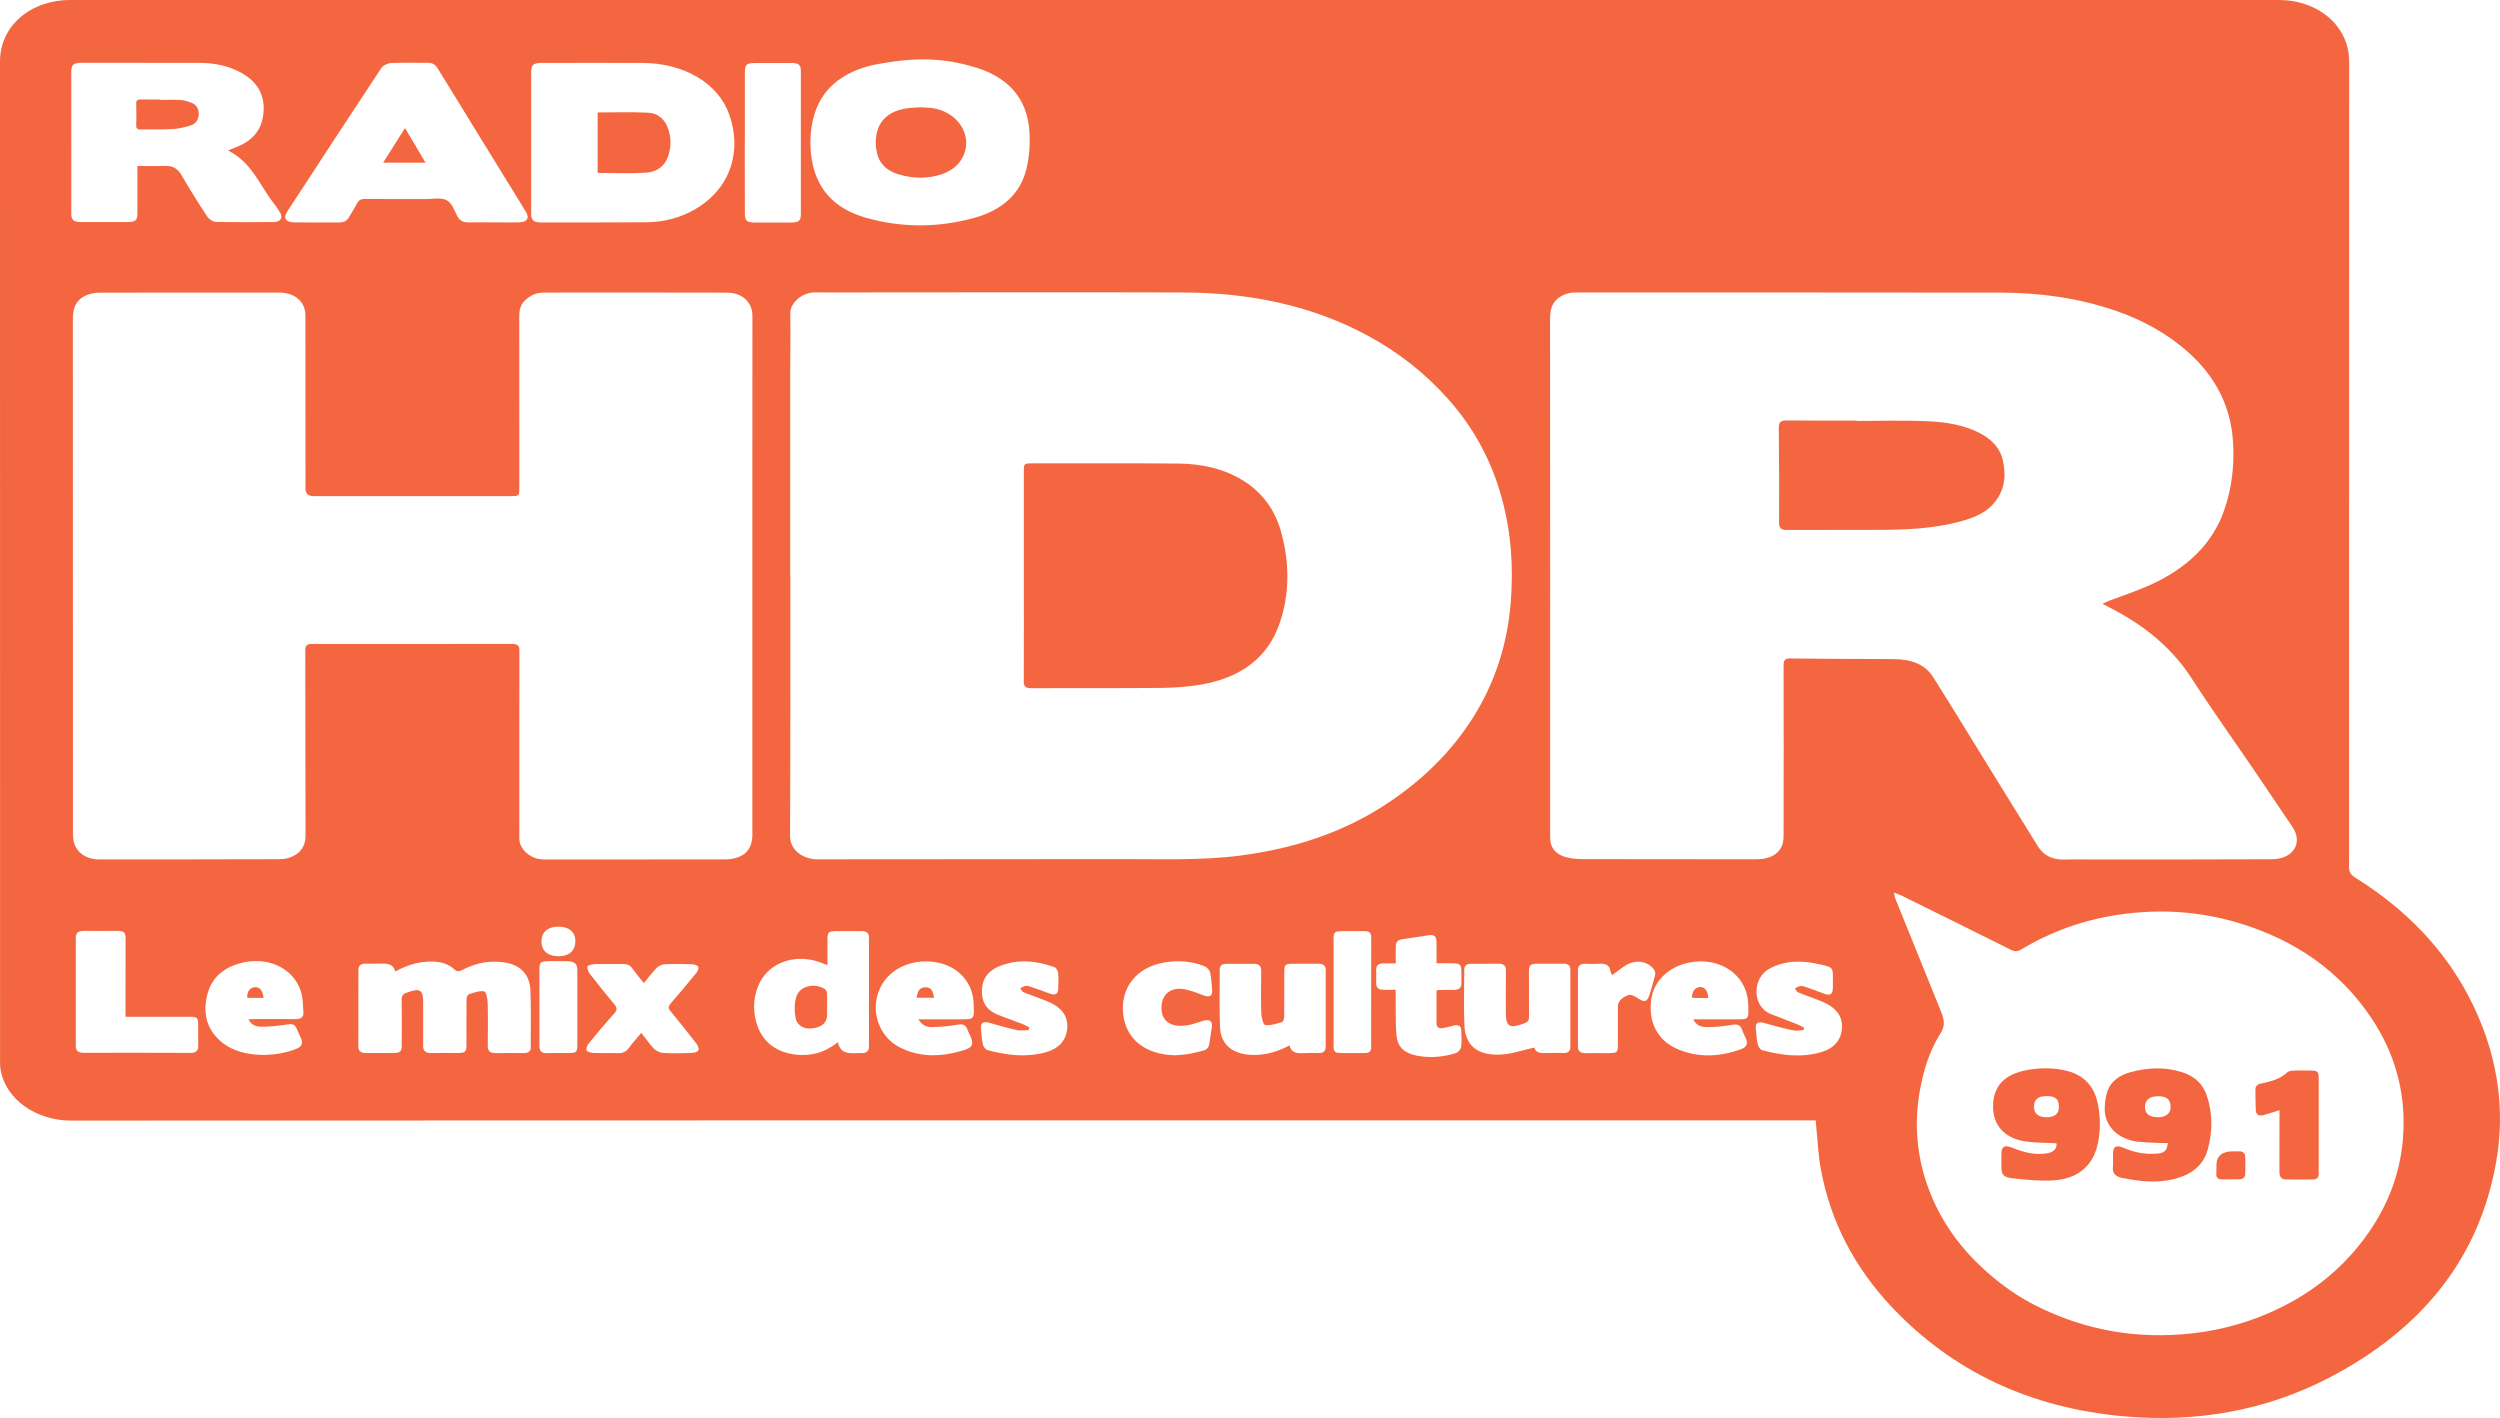 <?xml version="1.0" encoding="UTF-8"?>
<svg id="Calque_1" data-name="Calque 1" xmlns="http://www.w3.org/2000/svg" viewBox="0 0 359.5 203.91">
  <defs>
    <style>
      .cls-1 {
        fill: #f4663f;
      }
    </style>
  </defs>
  <path class="cls-1" d="m345.62,162.41c-.19,5.68-2.06,10.89-5.61,15.67-3.49,4.7-8.11,8.31-13.87,10.79-3.94,1.69-8.11,2.7-12.52,3.02-7.63.56-14.68-.95-21.22-4.32-2.84-1.48-5.36-3.37-7.6-5.5-4.03-3.81-6.73-8.24-8.16-13.24-1.15-4.07-1.29-8.2-.5-12.35.53-2.78,1.37-5.48,2.94-7.94.79-1.24.37-2.26-.08-3.38-2.16-5.32-4.32-10.65-6.47-15.98-.07-.21-.1-.45-.18-.82.48.18.8.27,1.08.42,5.27,2.6,10.54,5.2,15.8,7.83.6.3,1.02.17,1.51-.13,4.21-2.51,8.84-4.2,13.88-4.94,5.77-.86,11.46-.53,17.03,1.1,8.4,2.47,14.87,7.06,19.33,13.72,3.31,4.94,4.85,10.33,4.64,16.07m-88.16-67.76c-.8,0-.98.31-.98.94.02,8.01.02,16.02,0,24.03,0,.69.02,1.45-.27,2.06-.64,1.33-1.95,1.86-3.59,1.86-8.38-.01-16.78.01-25.17-.02-.93,0-1.93-.12-2.77-.45-1.11-.44-1.74-1.34-1.76-2.46-.01-.49-.01-.98-.01-1.46,0-24.48.01-48.96-.01-73.44,0-1.59.52-2.8,2.26-3.44.45-.17.97-.23,1.45-.23,20.37,0,40.74-.01,61.12.02,5.63.01,11.15.77,16.43,2.58,3.98,1.36,7.53,3.32,10.54,6.02,3.97,3.55,6.06,7.81,6.4,12.73.23,3.39-.13,6.73-1.27,9.98-1.73,4.96-5.5,8.41-10.69,10.75-1.89.85-3.89,1.5-5.85,2.25-.27.11-.52.22-.97.43.71.37,1.27.65,1.8.94,4.59,2.45,8.32,5.6,11,9.73,3.03,4.69,6.3,9.26,9.45,13.89,1.7,2.5,3.37,5.03,5.08,7.52,1.56,2.31.13,4.65-2.97,4.66-8.73.04-17.46.03-26.2.03-1.17,0-2.36-.03-3.53.01-1.76.07-3.07-.56-3.89-1.88-2.66-4.26-5.27-8.54-7.92-12.8-2.38-3.87-4.74-7.75-7.18-11.59-1.22-1.91-3.31-2.55-5.73-2.55-4.92-.02-9.84-.04-14.77-.09m7.41,53.27c-.17,1.68-1.17,2.81-2.99,3.34-2.85.83-5.69.46-8.47-.28-.29-.09-.58-.54-.65-.85-.16-.71-.19-1.45-.27-2.17-.1-.95.28-1.16,1.29-.87,1.34.38,2.7.75,4.07,1.03.47.11,1-.02,1.5-.04.04-.12.06-.23.08-.35-.34-.17-.69-.36-1.05-.51-1.26-.5-2.55-.96-3.8-1.47-2.71-1.14-2.61-5.22-.06-6.54,2.38-1.25,4.9-1.13,7.43-.52,1.61.38,1.62.45,1.62,1.9,0,.49.01.97,0,1.46-.04.95-.44,1.14-1.4.75-.89-.36-1.81-.67-2.73-.98-.19-.06-.44-.1-.63-.05-.25.06-.47.21-.7.32.14.19.23.47.44.56.71.31,1.46.55,2.2.84.65.26,1.31.49,1.92.8,1.56.82,2.35,2.01,2.19,3.64m-19.55-.27c1.22,0,2.45-.1,3.65-.31.79-.15,1.25-.07,1.51.61.17.47.4.91.6,1.36.3.68.1,1.24-.69,1.51-3.12,1.12-6.26,1.29-9.33-.09-2.77-1.26-4.07-3.93-3.59-7.14.37-2.56,2.45-4.58,5.34-5.2,4.38-.94,8.28,1.63,8.57,5.63.04.46.05.92.05,1.37-.01.99-.17,1.14-1.28,1.14-2.16.01-4.33,0-6.65,0,.39.82,1.09,1.11,1.81,1.1m-9.66-4.05c-.41-.3-1.1-.68-1.45-.55-.76.27-1.52.75-1.54,1.64-.01,1.78,0,3.56,0,5.34,0,1.36-.01,1.37-1.63,1.38-.99,0-1.98-.02-2.96.01-.79.01-1.15-.27-1.15-.96.01-3.66.01-7.32,0-10.98,0-.65.35-.94,1.09-.92.65.02,1.31.04,1.95,0,.92-.07,1.49.17,1.62,1.02.05.26.21.49.25.61.5-.37,1.02-.75,1.52-1.12,1.56-1.15,3.38-1.06,4.45.24.19.23.29.61.22.87-.25,1.02-.56,2.04-.89,3.05-.27.8-.76.87-1.47.36m-9.83,6.92c0,.6-.29.91-1.02.88-.65-.02-1.29-.01-1.95,0-.97.01-1.99.16-2.2-.78-1.67.36-3.22.92-4.8,1-3.35.19-5.14-1.27-5.27-4.17-.11-2.66-.02-5.34-.02-8-.01-.61.33-.89,1.02-.88,1.27,0,2.54.01,3.81-.01.85-.02,1.17.28,1.16,1.01-.02,2.01-.01,4.04-.01,6.06.01,2.01.56,2.31,2.67,1.5.52-.19.68-.45.66-.92-.01-2.15-.01-4.3-.01-6.46.01-1.03.18-1.18,1.33-1.19,1.18,0,2.36.02,3.53,0,.73-.02,1.1.21,1.1.88-.01,3.7,0,7.39,0,11.08m-15.72.04c-.05.32-.42.75-.76.86-1.8.56-3.67.73-5.56.37-1.81-.35-2.76-1.2-2.95-2.81-.13-1.18-.11-2.36-.12-3.55-.02-1-.01-1.99-.01-3.12-.62,0-1.2-.01-1.76,0-.69.01-1.03-.3-1.04-.88v-2.02c0-.6.31-.89,1.02-.89h1.79c0-.89.01-1.65,0-2.4-.01-.65.27-1,1.04-1.1,1.22-.15,2.43-.36,3.65-.55.81-.12,1.14.11,1.16.86.04,1.01.01,2.03.01,3.17h2.07c1.37.01,1.5.13,1.51,1.28v1.62c.01.64-.35.93-1.09.92-.77-.01-1.54.02-2.31.03-.02,0-.05.03-.18.12,0,1.53-.01,3.14,0,4.74.01.47.35.69.87.62.52-.09,1.02-.21,1.52-.35.75-.2,1.14-.01,1.17.67.04.81.08,1.63-.02,2.42m-31.58-27.58c-5.85.77-11.74.51-17.61.53-14.46.03-28.92,0-43.37.03-2.04,0-3.95-1.29-3.94-3.35.06-12.48.04-24.96.04-37.44h-.02c0-9.62-.01-19.24,0-28.87,0-2.94.07-5.88.01-8.81-.04-1.52,1.67-3.08,3.59-3.05,2.85.03,5.69,0,8.55,0,14.8,0,29.61-.04,44.4.01,9.43.03,18.36,1.82,26.46,6.18,4.51,2.43,8.38,5.51,11.63,9.17,3.75,4.22,6.24,8.95,7.66,14.12,1.39,4.99,1.72,10.06,1.31,15.16-.48,5.85-2.2,11.42-5.46,16.56-3.2,5.04-7.53,9.24-12.87,12.66-6.08,3.9-12.92,6.11-20.36,7.09m18.62,27.65c0,.53-.28.79-.91.78-1.05-.01-2.09,0-3.15,0-1.21-.01-1.34-.11-1.34-1.14v-15.2c0-1.09.11-1.18,1.4-1.19,1.02,0,2.03.01,3.06,0,.66-.01.95.26.95.83-.01,5.3-.01,10.62-.01,15.92m-7.59.78c-.7-.02-1.43-.03-2.14.01-.93.05-1.75-.02-2.01-1.11-1.66.87-3.28,1.37-5.07,1.37-3,0-4.82-1.4-4.92-4-.11-2.75-.04-5.5-.04-8.25-.01-.62.35-.86,1.04-.86,1.23.01,2.47.02,3.71,0,.87-.02,1.22.28,1.21,1.04-.02,2.02-.05,4.05.01,6.07.02.6.28,1.66.57,1.69.77.11,1.64-.19,2.43-.43.18-.05.29-.49.3-.76.02-2.15,0-4.31.01-6.46,0-1.04.15-1.16,1.34-1.16s2.36.01,3.54,0c.74-.01,1.08.27,1.08.92-.01,3.66-.01,7.33,0,11,0,.62-.31.95-1.08.93m-18.24-4.11c.57-.15,1.11-.35,1.67-.52.93-.28,1.39.02,1.28.85-.11.81-.25,1.61-.36,2.41-.07.54-.36.91-.98,1.04-.63.15-1.25.33-1.87.44-.66.12-1.35.15-2.03.21-4.27-.07-7.07-2.25-7.51-5.85-.45-3.81,1.86-6.8,5.88-7.49,1.97-.34,3.95-.22,5.8.53.35.15.74.54.81.86.18.87.25,1.77.3,2.65.04.82-.41,1-1.31.66-.87-.34-1.75-.68-2.68-.86-1.75-.33-3.03.54-3.26,2.1-.34,2.48,1.37,3.68,4.27,2.96m-17.87.63c-.16,1.73-1.25,2.86-3.09,3.38-2.83.77-5.63.43-8.39-.33-.29-.09-.57-.5-.64-.79-.16-.77-.23-1.55-.28-2.33-.06-.82.34-1.04,1.27-.78,1.28.37,2.58.75,3.89,1.03.53.12,1.12.01,1.69.01.04-.13.08-.27.12-.39-.35-.17-.68-.37-1.04-.51-1.21-.47-2.45-.87-3.65-1.38-1.67-.72-2.21-2-2.14-3.56.07-1.55.88-2.69,2.48-3.34,2.65-1.09,5.31-.81,7.92.11.28.1.53.53.56.82.08.78.05,1.57.01,2.35-.02.72-.47.93-1.23.64-.97-.36-1.92-.71-2.9-1.04-.19-.06-.44-.1-.64-.05-.24.06-.46.21-.69.33.15.19.24.46.44.54.71.32,1.47.56,2.21.85.59.23,1.2.45,1.76.72,1.67.81,2.5,2.04,2.35,3.73m-14.86-1.37h-6.54c.46.81,1.15,1.12,1.89,1.11,1.22-.02,2.45-.11,3.64-.33.82-.16,1.25-.01,1.5.65.13.33.29.65.44.98.52,1.16.31,1.65-1,2.04-3.07.94-6.13,1.08-9.05-.37-3.16-1.55-4.44-5.42-2.91-8.63,1.38-2.9,4.98-4.4,8.56-3.55,2.66.63,4.58,2.74,4.82,5.28.05.51.08,1.02.08,1.53.02,1.12-.16,1.28-1.41,1.28m-13.68,3.93c0,.65-.33.95-1.06.93-.1-.01-.18,0-.28,0-1.34.04-2.77.23-3.11-1.57-1.54,1.19-3.06,1.82-4.88,1.84-3.25.05-5.68-1.41-6.67-4.09-.69-1.91-.69-3.83.04-5.73,1.26-3.33,5.15-4.86,8.9-3.52.31.12.62.23,1.1.42v-3.51c0-1.31.07-1.37,1.57-1.38,1.11,0,2.22.01,3.34,0,.74,0,1.06.29,1.06.94-.01,5.23-.01,10.46,0,15.69m-16.77-81.58v51.12c0,2.3-1.4,3.52-4.07,3.52-8.63,0-17.27,0-25.92.01-1.75,0-3.35-1.27-3.51-2.79-.02-.27-.01-.54-.01-.81,0-8.82-.01-17.64.01-26.44,0-.77-.31-.96-1.14-.96-9.54.02-19.08.02-28.61.01-.82-.01-1.04.22-1.04.93.02,8.87,0,17.74.04,26.6,0,1.53-.69,2.61-2.28,3.19-.54.2-1.2.23-1.81.23-8.53.03-17.08.03-25.63.03-1.93,0-3.42-1.14-3.66-2.81-.06-.35-.07-.7-.07-1.05,0-24.58,0-49.17-.01-73.75,0-1.55.34-2.93,2.16-3.6.52-.19,1.12-.29,1.7-.29,8.61-.01,17.2-.01,25.81-.01,2.26,0,3.77,1.32,3.77,3.28,0,8.31.01,16.61.01,24.91q0,1.08,1.18,1.08h28.23c1.33,0,1.34-.01,1.34-1.17,0-8.06-.01-16.11-.01-24.17,0-.99-.04-1.98.83-2.81.74-.71,1.61-1.11,2.67-1.12,8.79-.01,17.58-.01,26.38.01,2.18,0,3.65,1.37,3.65,3.33-.01,7.84-.01,15.69-.01,23.52m-7.75,82.12c-.12.22-.69.36-1.08.37-1.33.04-2.66.07-3.99-.01-.47-.03-1.04-.31-1.35-.63-.63-.65-1.12-1.41-1.8-2.26-.64.78-1.27,1.46-1.8,2.19-.4.53-.87.77-1.62.73-1.14-.04-2.28.01-3.42-.03-.36-.01-.94-.15-1.02-.34-.11-.28.06-.73.28-1,1.2-1.47,2.42-2.93,3.7-4.34.45-.5.41-.84,0-1.32-1.21-1.44-2.38-2.9-3.51-4.37-.24-.3-.42-.76-.33-1.08.06-.18.71-.31,1.1-.32,1.31-.04,2.6.01,3.89-.02.66-.02,1.11.15,1.46.66.47.68,1.03,1.32,1.64,2.09.68-.82,1.21-1.55,1.85-2.2.27-.27.74-.49,1.14-.51,1.29-.06,2.6-.05,3.89-.01.33.01.8.14.92.34.12.21-.02.63-.21.86-1.23,1.51-2.48,3.01-3.77,4.49-.34.39-.33.67,0,1.05,1.26,1.53,2.5,3.08,3.71,4.64.22.28.42.75.3,1m-22.55-15.64c-.01-1.33.87-2.12,2.39-2.14,1.55-.01,2.47.76,2.48,2.07.01,1.35-.86,2.16-2.35,2.19-1.55.03-2.51-.77-2.53-2.12m3.74,16.04c-.97,0-1.92-.04-2.88.01-.88.04-1.15-.33-1.15-1.01v-10.82c0-1.32.08-1.38,1.64-1.4.77,0,1.55-.01,2.32.01,1.12.02,1.49.35,1.49,1.32v10.65c0,1.14-.12,1.24-1.43,1.24m-5.25-.87c0,.61-.34.88-1.03.87-1.34-.01-2.67-.02-4,.01-.83.01-1.17-.31-1.17-1.02.02-2.07.05-4.14-.01-6.22-.02-.58-.21-1.58-.51-1.64-.66-.13-1.46.18-2.18.4-.19.06-.35.46-.35.71-.02,2.2-.01,4.42-.01,6.62-.01.97-.18,1.12-1.31,1.13-1.25,0-2.48-.03-3.71.01-.89.02-1.22-.33-1.21-1.08.01-2.1.01-4.2,0-6.3-.01-1.76-.48-2-2.35-1.31-.53.19-.75.44-.74.96.04,2.2.01,4.42.01,6.62,0,.91-.22,1.09-1.26,1.1-1.31.01-2.6-.02-3.89,0-.76.01-1.09-.31-1.09-.93.01-3.66.01-7.33.01-10.99,0-.65.34-.95,1.08-.93.56.01,1.11.01,1.67,0,1.06,0,2.2-.18,2.55,1.13,1.76-.97,3.52-1.49,5.46-1.42,1.17.03,2.21.35,3.01,1.09.41.38.71.35,1.17.11,1.46-.75,3.01-1.22,4.75-1.19,3.17.04,4.93,1.42,5.05,4.17.1,2.69.02,5.39.04,8.08m-38.8-2.89c1.25-.01,2.5-.13,3.74-.33.7-.12,1.12-.04,1.38.55.22.53.5,1.04.7,1.59.23.55.01,1.02-.57,1.29-2.65,1.18-7.74,1.57-10.71-.75-2.45-1.92-2.9-4.39-2.24-7.02.62-2.41,2.41-3.97,5.17-4.58,3.99-.87,7.64,1.16,8.41,4.66.18.81.17,1.65.23,2.49.05.72-.36,1.01-1.18,1-1.91-.02-3.83-.01-5.75-.01-.29,0-.59.02-.97.04.36.77,1.05,1.06,1.79,1.05m-10.15,3.77c-5.1-.02-10.21-.02-15.3-.01-.83.01-1.17-.29-1.17-1.01.01-5.16.01-10.34,0-15.51,0-.72.35-1.02,1.17-1.01,1.57.02,3.15-.01,4.73,0,1.05.01,1.26.19,1.26,1.1,0,3.42,0,6.84-.01,10.27v.98h9.05c1.32,0,1.4.09,1.4,1.25,0,.97-.01,1.94.01,2.91.01.7-.29,1.04-1.14,1.04M10.25,10.28c0-.96.33-1.25,1.45-1.25,5.67,0,11.33,0,17,.01,2.13.01,4.17.4,6,1.43,2.36,1.31,3.37,3.22,3.2,5.62-.16,2.33-1.35,4.05-3.84,5.03-.37.15-.76.3-1.27.51,3.48,1.77,4.52,4.99,6.56,7.58.35.44.66.91.94,1.38.42.73.02,1.33-.89,1.34-2.78.02-5.57.04-8.35-.02-.44-.01-1.02-.42-1.25-.77-1.31-1.99-2.56-4-3.75-6.04-.52-.88-1.23-1.28-2.36-1.24-1.27.05-2.53.01-3.93.01v.93c0,2,.01,3.99,0,5.98-.01.88-.33,1.15-1.35,1.15-2.26.01-4.52.01-6.77,0-1.05,0-1.39-.3-1.39-1.21V10.28m31.06,20.13c4.5-6.88,8.98-13.77,13.53-20.64.23-.35.89-.68,1.38-.7,1.77-.09,3.53-.02,5.29-.04.69,0,1.09.26,1.4.76,4.23,6.89,8.47,13.77,12.71,20.66.57.94.16,1.51-1.08,1.53-1.21.02-2.42,0-3.63,0s-2.3-.03-3.43,0c-.81.03-1.34-.21-1.7-.86-.45-.83-.77-1.93-1.55-2.33-.81-.42-2.09-.16-3.17-.16-2.85-.01-5.71.01-8.55-.02-.58,0-.91.14-1.15.6-.35.69-.8,1.34-1.17,2.02-.29.52-.75.76-1.4.76-2.16,0-4.34.02-6.5-.01-1.23-.02-1.6-.61-.98-1.55m35.07-19.98c0-1.15.28-1.4,1.56-1.4,4.82,0,9.66-.02,14.48,0,5.94.03,10.83,2.89,12.44,7.4,1.79,5.01.45,10.64-5.13,13.77-2.03,1.13-4.28,1.71-6.68,1.74-5.07.04-10.14.03-15.22.03-1.14-.01-1.45-.31-1.45-1.34-.01-3.4,0-6.78,0-10.18v-10.02m30.72,9.94h.01c0-3.31-.01-6.62,0-9.95,0-1.2.23-1.38,1.63-1.38h5.1c1.02.01,1.32.26,1.32,1.16.01,6.87.01,13.75,0,20.62,0,.89-.31,1.16-1.33,1.16-1.74.01-3.47.01-5.21,0-1.23,0-1.51-.23-1.51-1.34-.01-3.42-.01-6.84-.01-10.27m9.85-3.37c1.05-4.23,4.13-6.6,8.55-7.67,3.26-.61,7.71-1.4,13.04-.13.33.09.65.17.99.26,5.32,1.37,8.18,4.57,8.5,9.39.11,1.79,0,3.63-.42,5.38-.85,3.63-3.54,6-7.56,7.09-5.15,1.42-10.38,1.43-15.53-.03-4.67-1.32-7.17-4.3-7.81-8.51-.29-1.94-.23-3.88.24-5.78m240.18,131.03c-3.39-9.03-9.54-16.29-18.4-21.82-.69-.43-.94-.84-.94-1.57.02-38.6.02-77.21.02-115.81C337.81,3.8,333.45,0,327.65,0,309.6,0,291.56,0,273.49,0H10.14C4.33,0,0,3.76,0,8.83c0,47.85,0,95.7.01,143.55,0,.46-.01.92.06,1.36.74,4.5,5.29,7.4,10.12,7.4,83.17-.04,166.35-.03,249.51-.03h1.4c.02.32.05.53.06.75.22,2.09.29,4.2.68,6.26,1.35,7.44,4.79,14.12,10.29,19.93,8.66,9.13,19.76,14.41,33.3,15.62,10.46.93,20.37-.83,29.41-5.51,13.7-7.09,21.82-17.56,24.15-31.32,1.08-6.38.42-12.67-1.87-18.82"/>
  <path class="cls-1" d="m178.94,69.22c-2.78-1.79-6.01-2.52-9.41-2.56-6.96-.06-13.94-.03-20.9-.03-1.39,0-1.4,0-1.4,1.18v14.96c0,5.07.01,10.14-.01,15.21-.01.72.23.98,1.11.98,6.19-.03,12.38.02,18.57-.04,1.97-.02,3.98-.15,5.9-.49,5.61-1,9.45-3.82,11.16-8.66,1.54-4.39,1.47-8.83.27-13.26-.81-2.92-2.44-5.46-5.28-7.29"/>
  <path class="cls-1" d="m286.56,72.54c1.75-1.91,1.97-4.15,1.43-6.44-.36-1.49-1.34-2.68-2.84-3.56-2.49-1.45-5.33-1.86-8.2-1.98-3.3-.13-6.61-.03-9.92-.03v-.05c-3.35,0-6.68.02-10.03-.02-.93-.01-1.21.23-1.21,1.05.05,4.55.06,9.11.04,13.65,0,.82.27,1.06,1.21,1.05,4.48-.03,8.97.01,13.45-.02,3.78-.01,7.54-.19,11.21-1.15,1.85-.49,3.64-1.15,4.87-2.5"/>
  <path class="cls-1" d="m294.22,160.66c-1.12-.02-1.74-.55-1.73-1.49,0-1.09.56-1.55,1.83-1.55,1.33.01,1.75.42,1.75,1.67-.01.89-.68,1.4-1.85,1.37m3.07-6.65c-1.87-.49-3.78-.49-5.69-.16-3.38.61-4.99,2.31-5,5.31,0,2.5,1.51,4.38,4.27,4.91,1.54.3,3.17.23,4.86.34.07.75-.39,1.27-1.31,1.43-1.75.29-3.36-.11-4.93-.75-1.27-.51-1.68-.28-1.69.96v1.62c0,1.25.22,1.62,1.67,1.78,1.92.21,3.88.4,5.8.29,3.34-.2,5.51-1.94,6.27-4.78.54-2.04.54-4.13.14-6.18-.45-2.25-1.68-4.06-4.39-4.77"/>
  <path class="cls-1" d="m310.28,160.66c-1.25-.01-1.86-.54-1.83-1.55.04-.99.71-1.49,1.96-1.47,1.23.02,1.73.5,1.72,1.63-.01.86-.73,1.41-1.85,1.4m3.54-6.47c-2.48-.82-4.98-.69-7.46-.02-1.54.42-2.77,1.27-3.28,2.64-.29.81-.4,1.68-.42,2.53-.06,2.28,1.52,4.15,4.07,4.71,1.15.24,2.38.21,3.58.29.45.03.91.01,1.43.01-.12,1.1-.51,1.46-1.57,1.53-1.67.14-3.24-.16-4.75-.81-1.16-.49-1.56-.23-1.57.91-.01.62.05,1.25-.02,1.85-.08.91.4,1.36,1.34,1.55,2.47.49,4.93.77,7.42.17,2.51-.62,4.26-1.97,4.87-4.22.73-2.61.74-5.23-.13-7.82-.54-1.58-1.69-2.74-3.51-3.33"/>
  <path class="cls-1" d="m333.43,155.28c0-1.3-.06-1.34-1.6-1.34-.68,0-1.37-.02-2.04.01-.31.02-.73.09-.92.28-1,.95-2.32,1.29-3.69,1.57-.57.12-.86.38-.85.89.02.98,0,1.95.05,2.92.04.72.42.94,1.23.71.64-.18,1.28-.39,2.18-.67v1.57c0,2.43,0,4.85-.01,7.27,0,.61.15,1.11.98,1.12,1.27.02,2.54,0,3.81,0,.57,0,.86-.26.86-.75.01-.48,0-.97,0-1.45v-12.13"/>
  <path class="cls-1" d="m321.94,165.57c-.28,0-.56,0-.83-.01q-2.38,0-2.39,2.02c0,.38.02.76-.01,1.13-.05.61.21.92.93.89.77-.02,1.55-.01,2.31-.01.63,0,.91-.31.92-.81.02-.8.02-1.61,0-2.42-.01-.49-.29-.81-.92-.8"/>
  <path class="cls-1" d="m92.93,24.83c1.63-.11,2.76-1.05,3.19-2.48.44-1.42.41-2.82-.19-4.21-.47-1.06-1.38-1.86-2.65-1.93-2.42-.13-4.86-.04-7.34-.04v8.7c2.37,0,4.69.11,6.99-.04"/>
  <path class="cls-1" d="m129.1,25.03c2.13.68,4.33.72,6.43-.01.87-.31,1.76-.87,2.31-1.53,2.49-3,.53-7.21-3.61-7.92-.58-.1-1.17-.1-1.74-.14-.6.03-1.18.04-1.78.11-2.83.31-4.51,1.81-4.74,4.29-.06.59-.04,1.18.06,1.77.24,1.66,1.26,2.86,3.07,3.44"/>
  <path class="cls-1" d="m20.3,18.61c1.51-.02,3.02.04,4.53-.05.87-.05,1.76-.26,2.59-.52.81-.26,1.12-.89,1.16-1.61.02-.73-.28-1.34-1.06-1.66-.5-.19-1.05-.36-1.58-.39-.98-.06-1.97-.01-2.96-.01v-.06c-.89,0-1.79.01-2.68-.01-.51-.02-.73.14-.71.6.02,1.04.04,2.1,0,3.14-.01.49.23.6.73.59"/>
  <path class="cls-1" d="m58.24,18.41c-1.1,1.75-2.1,3.32-3.14,4.98h6.09c-.98-1.66-1.91-3.23-2.95-4.98"/>
  <path class="cls-1" d="m118.93,142.86c-.01-.21-.12-.49-.29-.61-1.5-.98-3.66-.48-4.13,1.09-.3.97-.29,2.08-.1,3.08.22,1.12,1.31,1.63,2.49,1.45,1.38-.21,2.04-.86,2.04-2.01v-1.21c0-.6.02-1.19-.01-1.78"/>
  <path class="cls-1" d="m36.61,141.96c-.69.06-1.1.64-1.06,1.53h2.35c-.12-1.1-.57-1.6-1.28-1.53"/>
  <path class="cls-1" d="m133.07,141.97c-1,.01-1.11.77-1.27,1.5h2.54c-.19-.71-.25-1.51-1.27-1.5"/>
  <path class="cls-1" d="m244.44,141.94c-.68.03-1.12.62-1.15,1.53.24.02.48.04.71.04.56.01,1.1.01,1.64.01-.05-1.06-.5-1.62-1.21-1.59"/>
</svg>